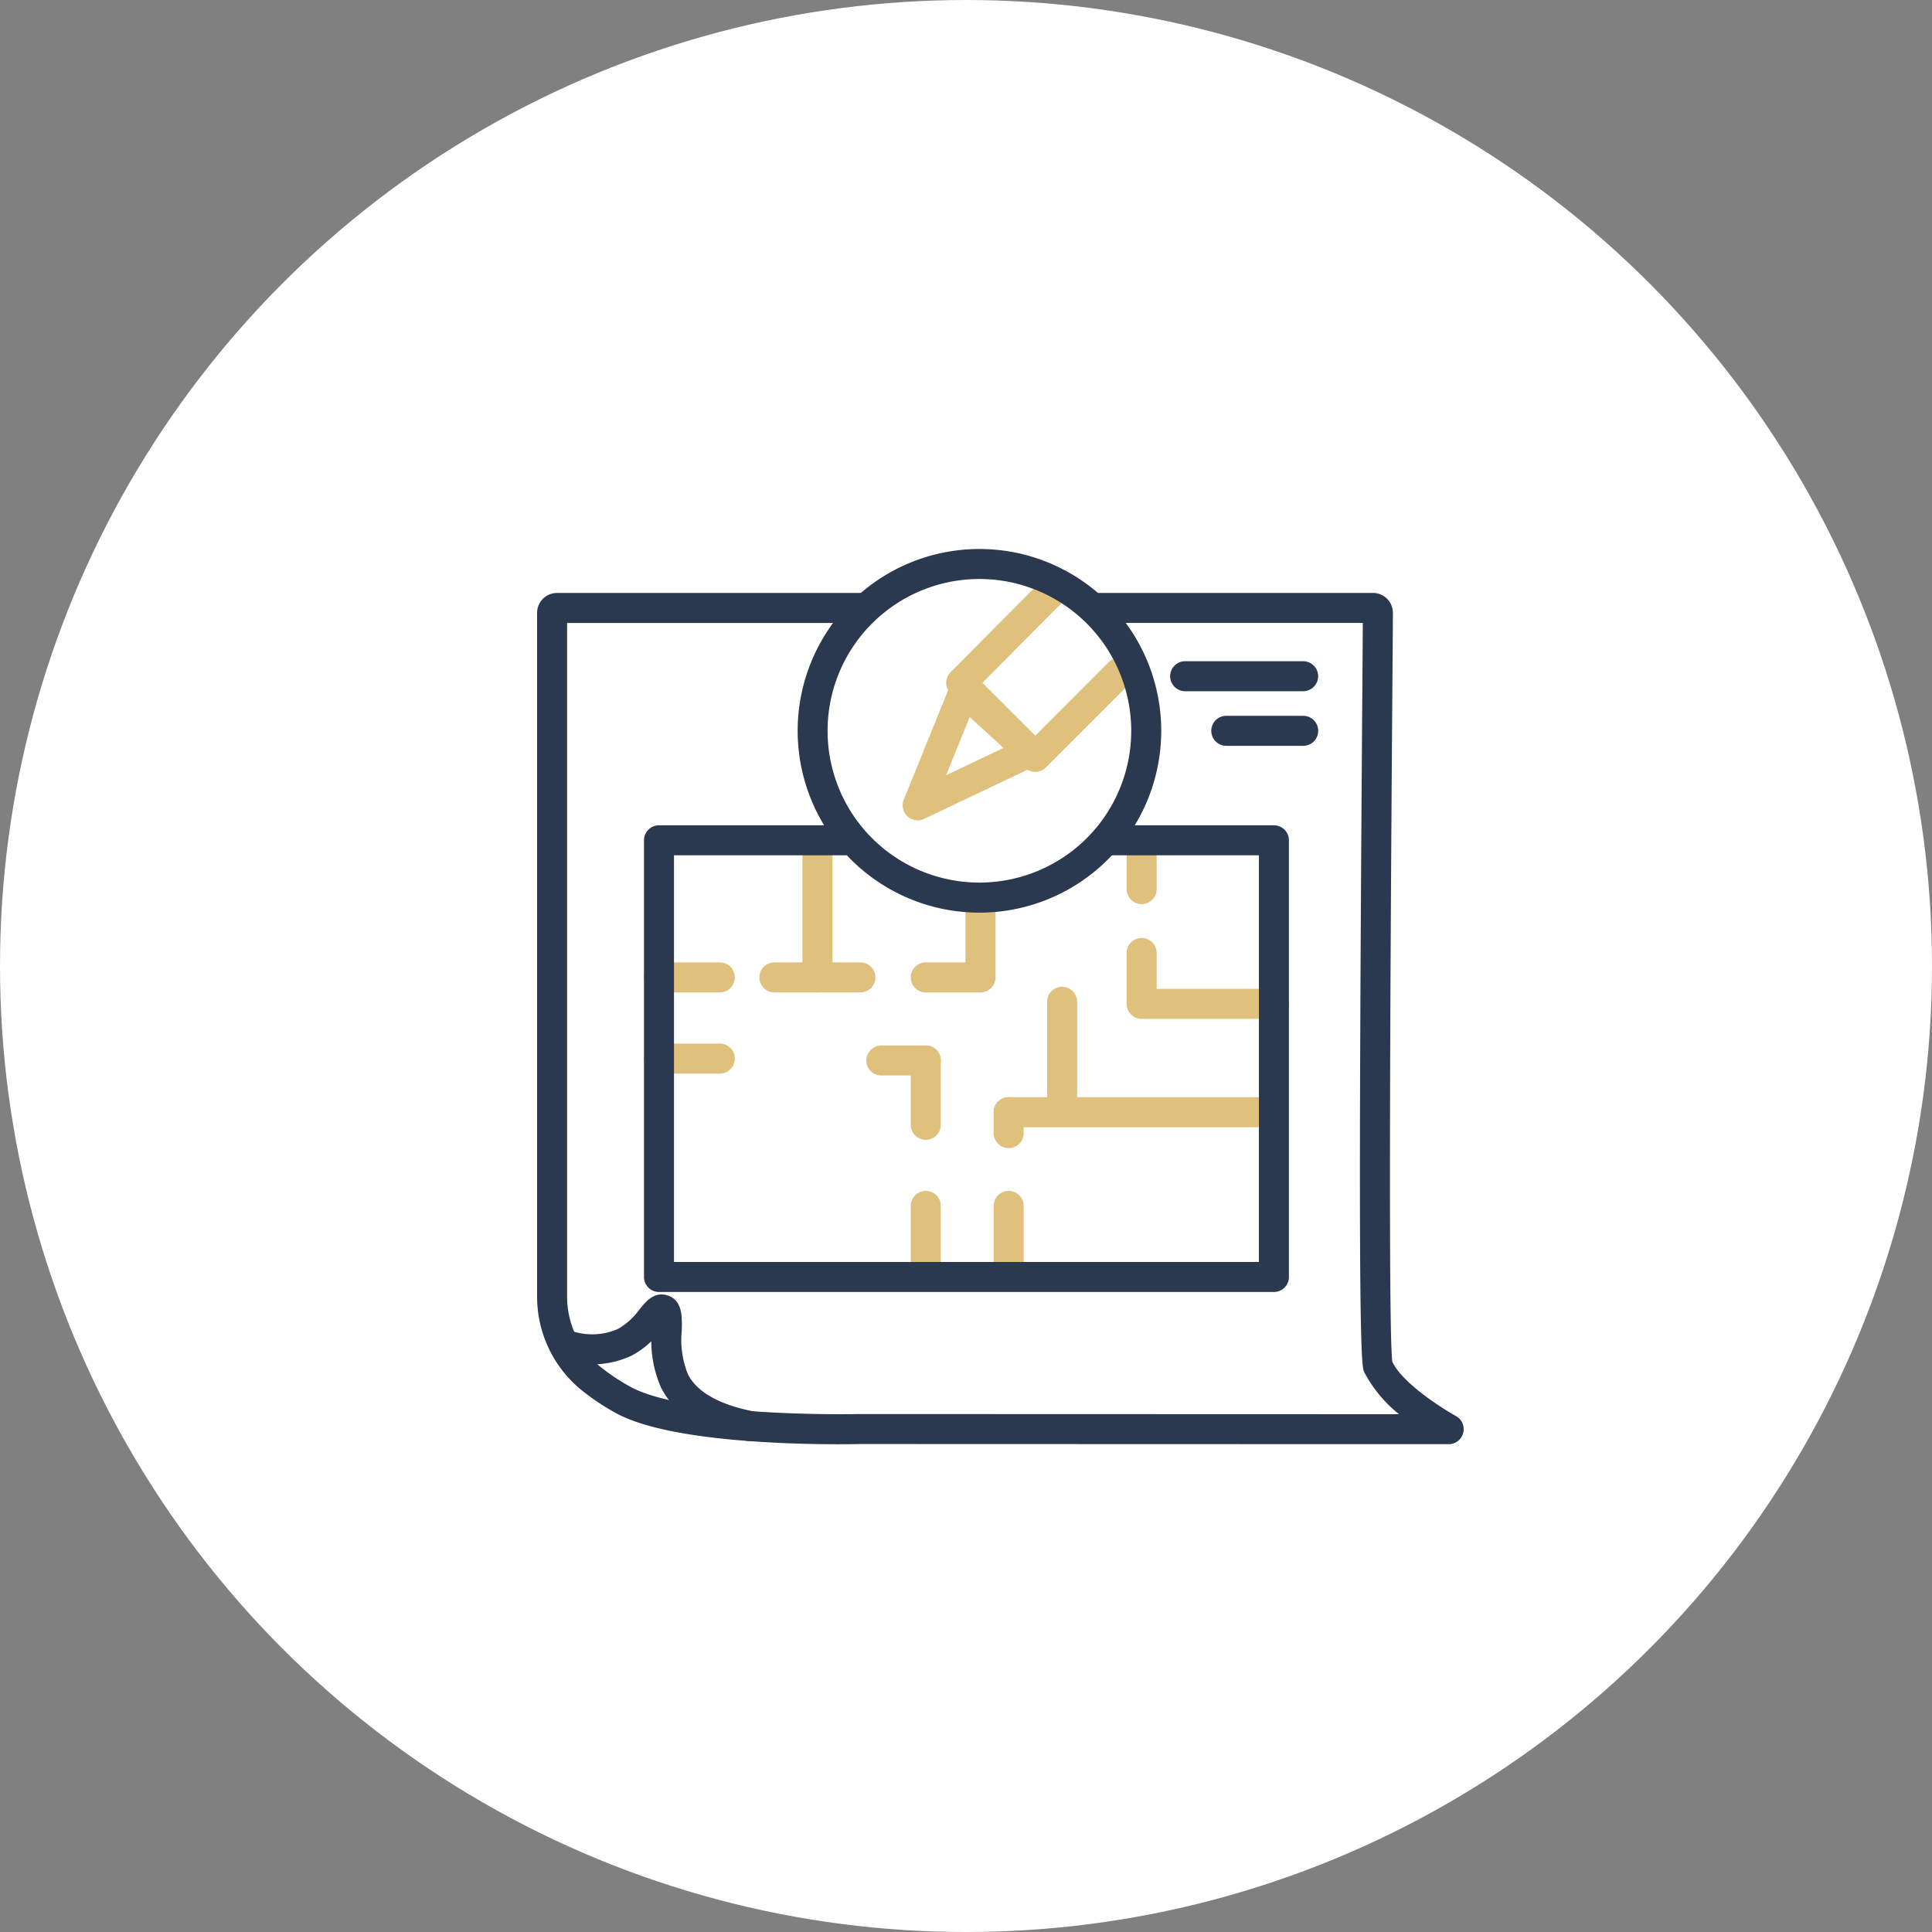 <svg xmlns="http://www.w3.org/2000/svg" xmlns:xlink="http://www.w3.org/1999/xlink" width="125" height="125" viewBox="0 0 125 125">
  <rect x="0" y="0" width="125" height="125" fill="#808080" stroke="none"/>
  <defs>
    <clipPath id="clip-path">
      <rect id="Rectangle_1282" data-name="Rectangle 1282" width="59.453" height="57.42" transform="translate(0 0)" fill="#2a3850" stroke="#2a3850" stroke-width="0.5"/>
    </clipPath>
  </defs>
  <g id="Group_31054" data-name="Group 31054" transform="translate(-887 -361)">
    <g id="Group_30726" data-name="Group 30726" transform="translate(-323 -465)">
      <g id="Group_30671" data-name="Group 30671" transform="translate(1210 826)">
        <circle id="Ellipse_30" data-name="Ellipse 30" cx="62.5" cy="62.5" r="62.5" fill="#fff"/>
      </g>
    </g>
    <g id="Group_30935" data-name="Group 30935" transform="translate(-0.274 2.229)">
      <g id="Group_30926" data-name="Group 30926" transform="translate(-5174.726 -6069.458)">
        <path id="Path_111739" data-name="Path 111739" d="M19.243,143.358c-3.108,0-10.8-.184-14.143-1.916a14.873,14.873,0,0,1-2.227-1.457A7.544,7.544,0,0,1,0,134.03V89.817A1.038,1.038,0,0,1,1.037,88.78H20.819a.721.721,0,0,1,0,1.441H1.441V134.03a6.111,6.111,0,0,0,2.326,4.825,13.657,13.657,0,0,0,1.992,1.306c3.832,1.986,14.683,1.747,14.792,1.744l34.387.011h1.354a8.347,8.347,0,0,1-2.812-3.1c-.251-.634-.352-8.281-.084-44.39.014-1.922.025-3.386.03-4.207H35.765a.721.721,0,0,1,0-1.441H53.833a1.037,1.037,0,0,1,1.037,1.041c0,.672-.015,2.317-.032,4.617-.077,10.408-.312,41.965,0,43.892.6,1.425,3.259,3.133,4.242,3.675a.721.721,0,0,1-.348,1.351H54.938l-34.37-.011C20.482,143.348,20,143.358,19.243,143.358Z" transform="translate(6097 6378.063)" fill="#2a3850" stroke="#2a3850" stroke-linecap="round" stroke-width="0.5"/>
        <path id="Line_91" data-name="Line 91" d="M-17.845-21.059h-3.935a.721.721,0,0,1-.721-.721.721.721,0,0,1,.721-.721h3.935a.721.721,0,0,1,.721.721A.721.721,0,0,1-17.845-21.059Z" transform="translate(6126.416 6513.247)" fill="#dfc07c" stroke="#dfc07c" stroke-linecap="round" stroke-width="0.5"/>
        <path id="Line_92" data-name="Line 92" d="M-18.308-21.059h-3.471a.721.721,0,0,1-.721-.721.721.721,0,0,1,.721-.721h3.471a.721.721,0,0,1,.721.721A.721.721,0,0,1-18.308-21.059Z" transform="translate(6143.676 6513.247)" fill="#dfc07c" stroke="#dfc07c" stroke-linecap="round" stroke-width="0.5"/>
        <path id="Line_93" data-name="Line 93" d="M-16.216-21.059h-5.564a.721.721,0,0,1-.721-.721.721.721,0,0,1,.721-.721h5.564a.721.721,0,0,1,.721.721A.721.721,0,0,1-16.216-21.059Z" transform="translate(6133.884 6513.247)" fill="#dfc07c" stroke="#dfc07c" stroke-linecap="round" stroke-width="0.5"/>
        <path id="Line_94" data-name="Line 94" d="M-17.845-21.059h-3.935a.721.721,0,0,1-.721-.721.721.721,0,0,1,.721-.721h3.935a.721.721,0,0,1,.721.721A.721.721,0,0,1-17.845-21.059Z" transform="translate(6126.416 6518.501)" fill="#dfc07c" stroke="#dfc07c" stroke-linecap="round" stroke-width="0.5"/>
        <path id="Line_95" data-name="Line 95" d="M-21.779-12.187a.721.721,0,0,1-.721-.721v-8.872a.721.721,0,0,1,.721-.721.721.721,0,0,1,.721.721v8.872A.721.721,0,0,1-21.779-12.187Z" transform="translate(6136.667 6504.375)" fill="#dfc07c" stroke="#dfc07c" stroke-linecap="round" stroke-width="0.5"/>
        <path id="Line_96" data-name="Line 96" d="M-21.779-12.187a.721.721,0,0,1-.721-.721v-8.872a.721.721,0,0,1,.721-.721.721.721,0,0,1,.721.721v8.872A.721.721,0,0,1-21.779-12.187Z" transform="translate(6147.217 6504.375)" fill="#dfc07c" stroke="#dfc07c" stroke-linecap="round" stroke-width="0.5"/>
        <path id="Line_97" data-name="Line 97" d="M-21.779-17.9a.721.721,0,0,1-.721-.721v-3.158a.721.721,0,0,1,.721-.721.721.721,0,0,1,.721.721v3.158A.721.721,0,0,1-21.779-17.9Z" transform="translate(6157.643 6504.375)" fill="#dfc07c" stroke="#dfc07c" stroke-linecap="round" stroke-width="0.5"/>
        <path id="Line_98" data-name="Line 98" d="M-21.779-17.9a.721.721,0,0,1-.721-.721v-3.158a.721.721,0,0,1,.721-.721.721.721,0,0,1,.721.721v3.158A.721.721,0,0,1-21.779-17.9Z" transform="translate(6157.643 6511.667)" fill="#dfc07c" stroke="#dfc07c" stroke-linecap="round" stroke-width="0.5"/>
        <path id="Line_99" data-name="Line 99" d="M-13.22-21.059h-8.559a.721.721,0,0,1-.721-.721.721.721,0,0,1,.721-.721h8.559a.721.721,0,0,1,.721.721A.721.721,0,0,1-13.22-21.059Z" transform="translate(6157.643 6514.958)" fill="#dfc07c" stroke="#dfc07c" stroke-linecap="round" stroke-width="0.5"/>
        <path id="Line_100" data-name="Line 100" d="M-21.779-16.9a.721.721,0,0,1-.721-.721v-4.16a.721.721,0,0,1,.721-.721.721.721,0,0,1,.721.721v4.16A.721.721,0,0,1-21.779-16.9Z" transform="translate(6143.676 6528.032)" fill="#dfc07c" stroke="#dfc07c" stroke-linecap="round" stroke-width="0.5"/>
        <path id="Line_101" data-name="Line 101" d="M-21.779-16.9a.721.721,0,0,1-.721-.721v-4.16a.721.721,0,0,1,.721-.721.72.72,0,0,1,.721.721v4.16A.721.721,0,0,1-21.779-16.9Z" transform="translate(6143.676 6518.623)" fill="#dfc07c" stroke="#dfc07c" stroke-linecap="round" stroke-width="0.5"/>
        <path id="Line_102" data-name="Line 102" d="M-21.779-14.382A.721.721,0,0,1-22.5-15.1V-21.78a.721.721,0,0,1,.721-.721.721.721,0,0,1,.721.721V-15.1A.721.721,0,0,1-21.779-14.382Z" transform="translate(6152.498 6514.825)" fill="#dfc07c" stroke="#dfc07c" stroke-linecap="round" stroke-width="0.5"/>
        <path id="Line_103" data-name="Line 103" d="M-21.779-16.9a.721.721,0,0,1-.721-.721v-4.16a.721.721,0,0,1,.721-.721.721.721,0,0,1,.721.721v4.16A.721.721,0,0,1-21.779-16.9Z" transform="translate(6149.039 6528.032)" fill="#dfc07c" stroke="#dfc07c" stroke-linecap="round" stroke-width="0.5"/>
        <path id="Line_104" data-name="Line 104" d="M-21.779-19.706a.721.721,0,0,1-.721-.721v-1.353a.721.721,0,0,1,.721-.721.721.721,0,0,1,.721.721v1.353A.721.721,0,0,1-21.779-19.706Z" transform="translate(6149.039 6521.968)" fill="#dfc07c" stroke="#dfc07c" stroke-linecap="round" stroke-width="0.5"/>
        <path id="Line_105" data-name="Line 105" d="M-18.905-21.059h-2.874a.721.721,0,0,1-.721-.721.721.721,0,0,1,.721-.721h2.874a.721.721,0,0,1,.721.721A.721.721,0,0,1-18.905-21.059Z" transform="translate(6140.802 6518.623)" fill="#dfc07c" stroke="#dfc07c" stroke-linecap="round" stroke-width="0.5"/>
        <path id="Line_106" data-name="Line 106" d="M-5.058-21.059H-21.779a.721.721,0,0,1-.721-.721.721.721,0,0,1,.721-.721H-5.058a.721.721,0,0,1,.721.721A.721.721,0,0,1-5.058-21.059Z" transform="translate(6149.039 6521.968)" fill="#dfc07c" stroke="#dfc07c" stroke-linecap="round" stroke-width="0.5"/>
        <path id="Line_107" data-name="Line 107" d="M-14.146-21.059h-7.633a.72.72,0,0,1-.721-.721.721.721,0,0,1,.721-.721h7.633a.721.721,0,0,1,.721.721A.721.721,0,0,1-14.146-21.059Z" transform="translate(6160.459 6493.76)" fill="#2a3850" stroke="#2a3850" stroke-linecap="round" stroke-width="0.5"/>
        <path id="Line_108" data-name="Line 108" d="M-16.8-21.059h-4.976a.721.721,0,0,1-.721-.721.721.721,0,0,1,.721-.721H-16.8a.721.721,0,0,1,.721.721A.721.721,0,0,1-16.8-21.059Z" transform="translate(6163.117 6497.293)" fill="#2a3850" stroke="#2a3850" stroke-linecap="round" stroke-width="0.5"/>
        <path id="Path_111740" data-name="Path 111740" d="M48.359,1515.224a.714.714,0,0,1-.143-.014c-2.74-.551-4.549-1.659-5.377-3.3a7.3,7.3,0,0,1-.58-3.561,5.466,5.466,0,0,1-1.655,1.37,5.743,5.743,0,0,1-4.057.31.72.72,0,1,1,.338-1.4,4.364,4.364,0,0,0,3.06-.191,4.643,4.643,0,0,0,1.466-1.325c.394-.488.841-1.041,1.532-.828.8.247.781,1.121.758,2.045a6.141,6.141,0,0,0,.424,2.929c.618,1.222,2.09,2.074,4.375,2.533a.72.72,0,0,1-.141,1.427Z" transform="translate(6062.158 5005.991)" fill="#2a3850" stroke="#2a3850" stroke-linecap="round" stroke-width="0.5"/>
        <path id="Rectangle_1280" data-name="Rectangle 1280" d="M-21.779-22.5H18.006a.721.721,0,0,1,.721.721V6.474a.721.721,0,0,1-.721.721H-21.779a.721.721,0,0,1-.721-.721V-21.78A.721.721,0,0,1-21.779-22.5Zm39.065,1.441H-21.059V5.753H17.285Z" transform="translate(6126.416 6504.375)" fill="#2a3850" stroke="#2a3850" stroke-linecap="round" stroke-width="0.5"/>
      </g>
      <path id="Path_111775" data-name="Path 111775" d="M11,0A11,11,0,1,1,0,11,11,11,0,0,1,11,0Z" transform="translate(940 395)" fill="#fff"/>
      <path id="Path_111741" data-name="Path 111741" d="M863.253,65.488a.72.72,0,0,1-.509-.211l-4.794-4.794a.721.721,0,0,1,0-1.018l5.948-5.981a.72.72,0,1,1,1.022,1.016l-5.441,5.472,3.776,3.776L868.2,58.8a.72.72,0,1,1,1.019,1.019l-5.458,5.458A.72.72,0,0,1,863.253,65.488Z" transform="translate(91.002 342.976)" fill="#dfc07c" stroke="#dfc07c" stroke-linecap="round" stroke-width="0.5"/>
      <path id="Path_111742" data-name="Path 111742" d="M773.517,257.524a.721.721,0,0,1,.486.188l4.285,3.91a.72.72,0,0,1-.176,1.183l-7.276,3.458a.721.721,0,0,1-.977-.922l2.99-7.368a.721.721,0,0,1,.668-.45Zm3.008,4.44-2.729-2.49-1.9,4.692Z" transform="translate(176.119 145.264)" fill="#dfc07c" stroke="#dfc07c" stroke-linecap="round" stroke-width="0.5"/>
      <path id="Path_111743_-_Outline" data-name="Path 111743 - Outline" d="M11.514,0A11.514,11.514,0,1,1,0,11.514,11.527,11.527,0,0,1,11.514,0Zm0,21.587A10.073,10.073,0,1,0,1.441,11.514,10.084,10.084,0,0,0,11.514,21.587Z" transform="translate(934.358 406.055) rotate(-45)" fill="#2a3850" stroke="#2a3850" stroke-linecap="round" stroke-width="0.5"/>
    </g>
  </g>
</svg>
